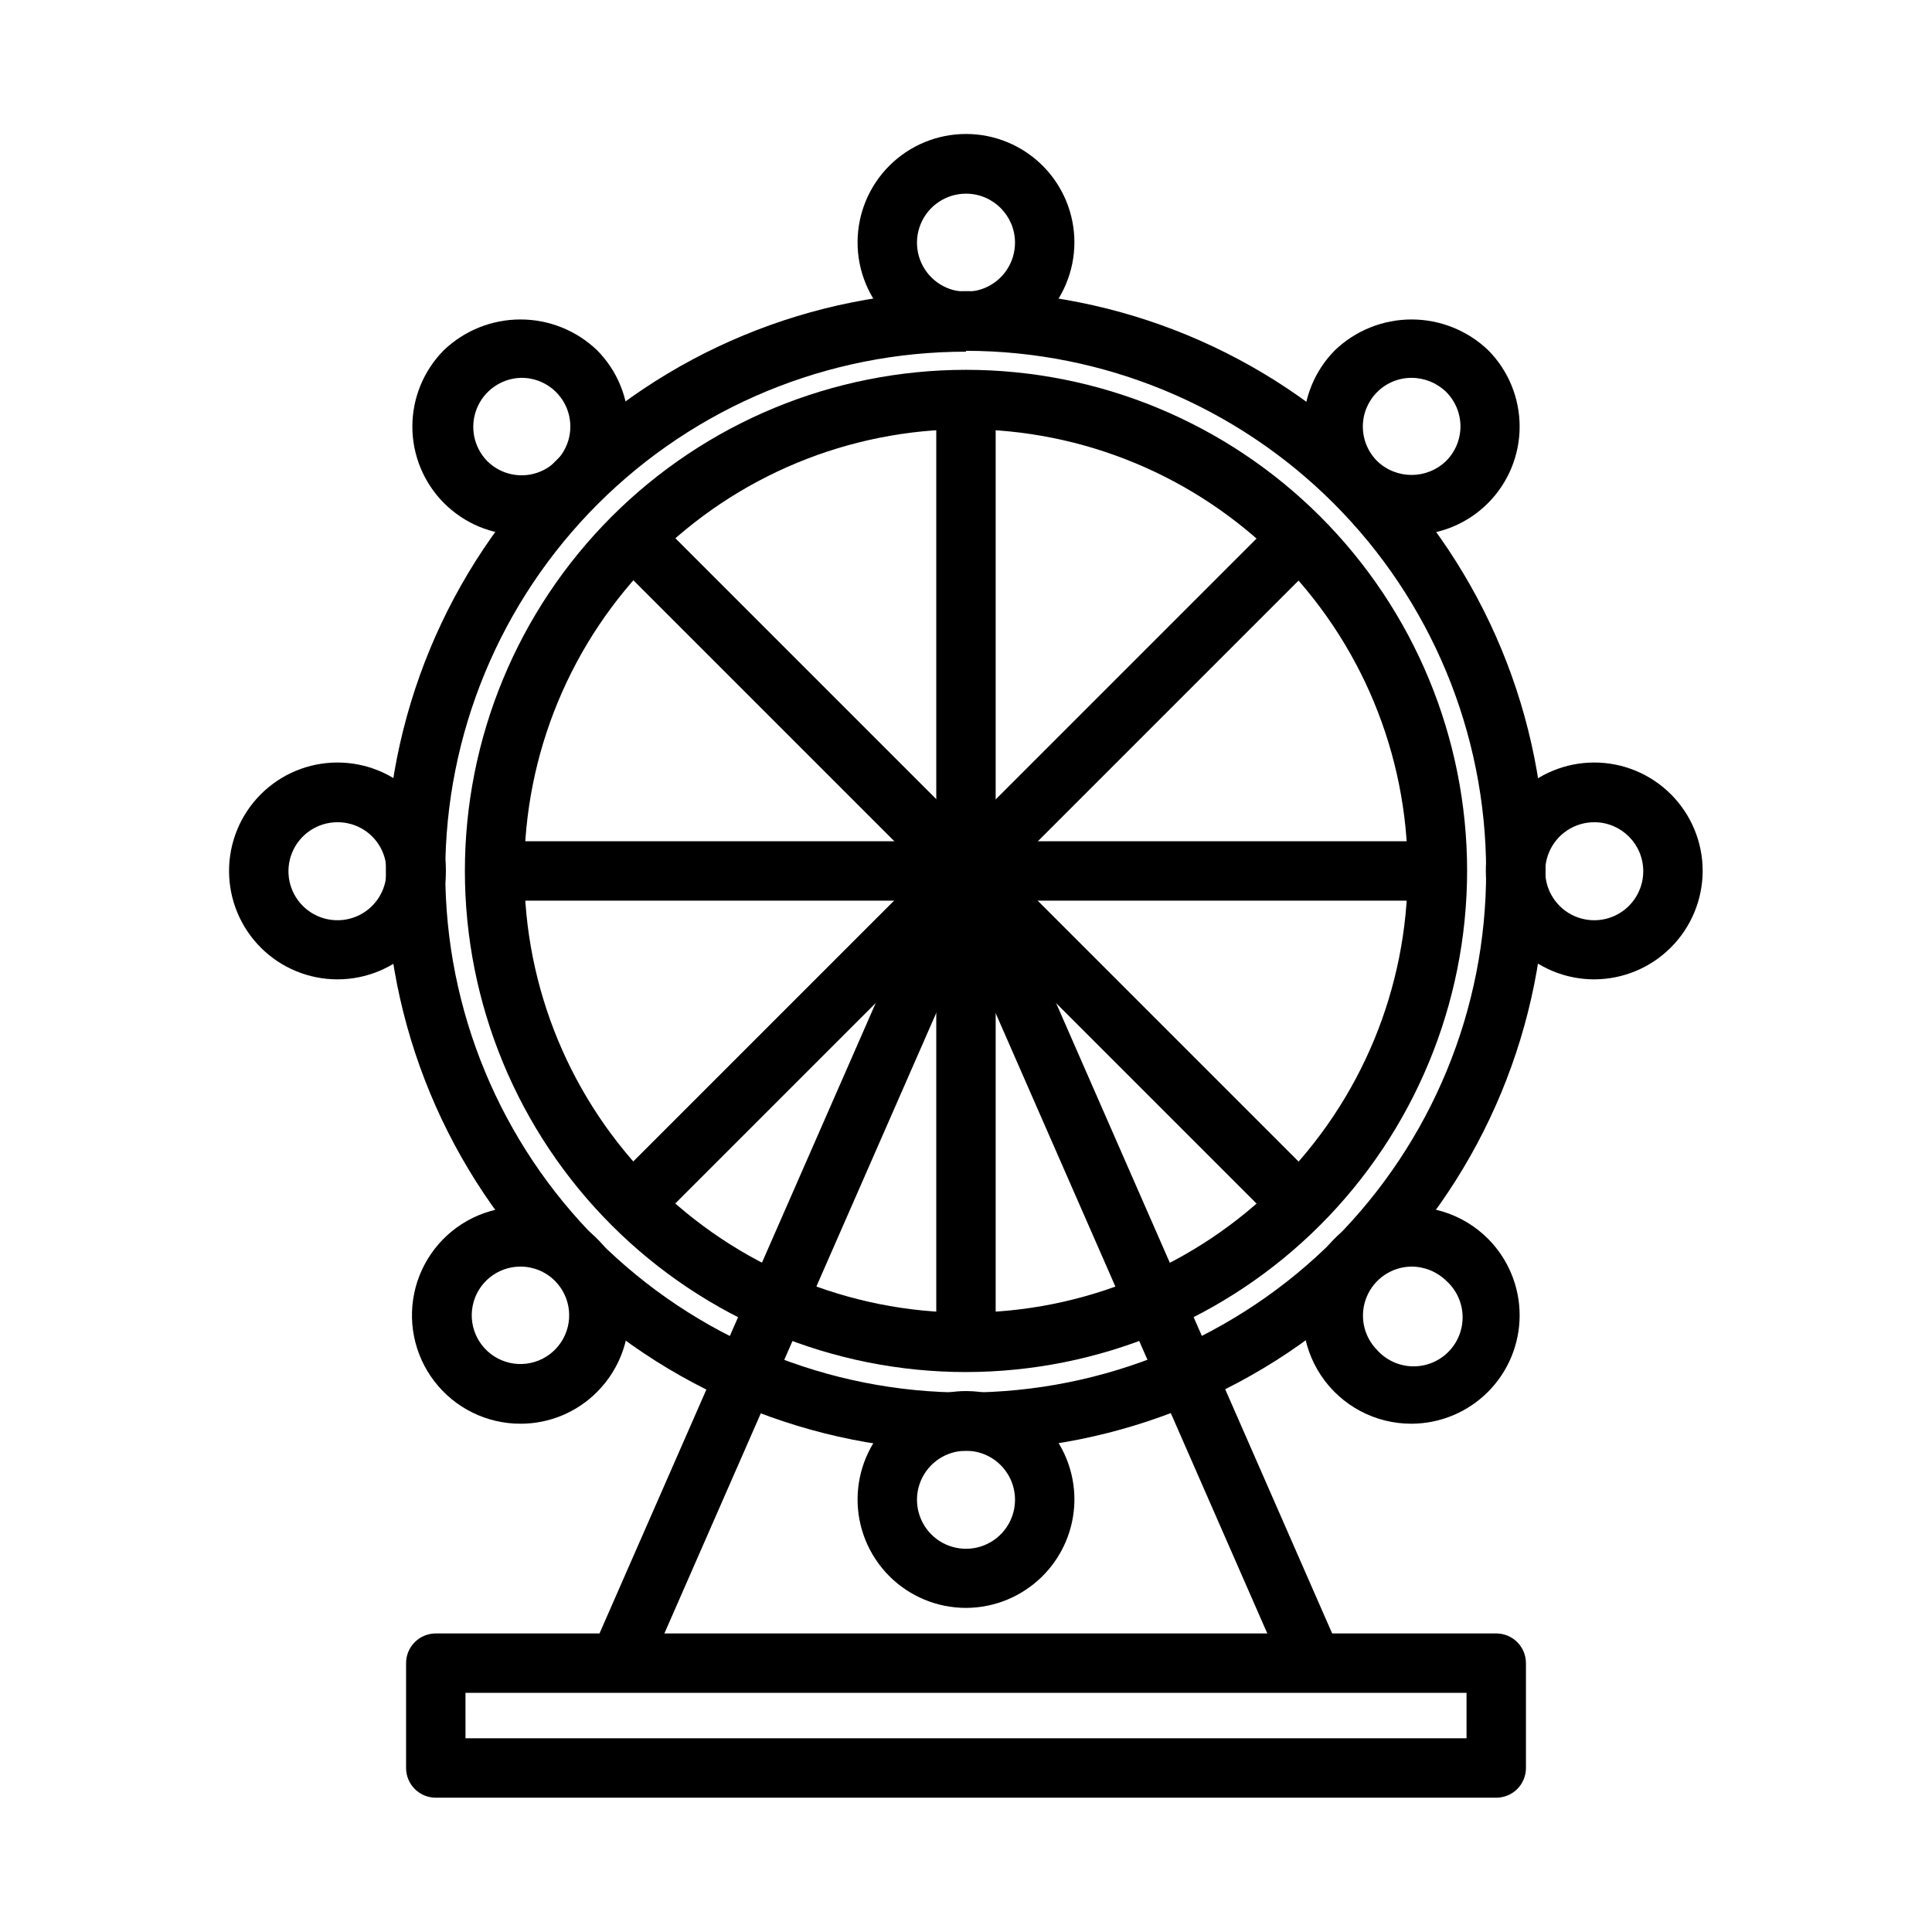 <?xml version="1.0" encoding="UTF-8"?>
<!-- Uploaded to: ICON Repo, www.iconrepo.com, Generator: ICON Repo Mixer Tools -->
<svg fill="#000000" width="800px" height="800px" version="1.1" viewBox="144 144 512 512" xmlns="http://www.w3.org/2000/svg">
 <g>
  <path d="m392.12 249.88h15.742v124.93h-15.742z"/>
  <path d="m300.79 581.64 91.992-209.96 14.422 6.316-91.992 209.96z"/>
  <path d="m392.75 378 14.422-6.316 91.957 209.98-14.422 6.316z"/>
  <path d="m400 528.47c-40.758 0.023-79.855-16.152-108.69-44.957-28.836-28.809-45.039-67.895-45.055-108.65-0.016-40.758 16.164-79.852 44.98-108.68 28.812-28.828 67.898-45.027 108.66-45.035 40.758-0.004 79.848 16.18 108.67 45 28.824 28.816 45.016 67.906 45.016 108.66-0.043 40.727-16.234 79.773-45.023 108.58-28.793 28.805-67.832 45.016-108.56 45.078zm0-291.27c-36.602-0.02-71.711 14.512-97.594 40.387-25.883 25.879-40.418 60.984-40.402 97.586 0.012 36.602 14.574 71.695 40.477 97.555 25.902 25.855 61.023 40.359 97.625 40.309 36.598-0.047 71.68-14.641 97.512-40.57 25.836-25.926 40.305-61.059 40.219-97.66-0.039-36.547-14.574-71.582-40.418-97.422-25.84-25.84-60.875-40.375-97.418-40.418z"/>
  <path d="m400 507.61c-35.223 0-69-13.992-93.906-38.898-24.906-24.902-38.895-58.684-38.895-93.902 0-35.223 13.988-69 38.895-93.906 24.906-24.902 58.684-38.895 93.906-38.895 35.219 0 68.996 13.992 93.902 38.895 24.906 24.906 38.898 58.684 38.898 93.906-0.043 35.207-14.047 68.961-38.945 93.859-24.895 24.895-58.648 38.898-93.855 38.941zm0-249.86c-31.047 0-60.82 12.332-82.773 34.285-21.953 21.953-34.285 51.727-34.285 82.773 0 31.043 12.332 60.82 34.285 82.77 21.953 21.953 51.727 34.285 82.773 34.285 31.043 0 60.816-12.332 82.77-34.285 21.953-21.949 34.285-51.727 34.285-82.77-0.039-31.035-12.387-60.781-34.332-82.727-21.941-21.941-51.691-34.289-82.723-34.332z"/>
  <path d="m540.52 620.41h-281.03c-4.348 0-7.875-3.523-7.875-7.871v-27.789c0-4.348 3.527-7.871 7.875-7.871h281.03c2.086 0 4.09 0.828 5.566 2.305 1.477 1.477 2.305 3.481 2.305 5.566v27.789c0 2.09-0.828 4.09-2.305 5.566-1.477 1.477-3.481 2.305-5.566 2.305zm-273.16-15.742h265.29l-0.004-12.047h-265.29z"/>
  <path d="m400 366.94h124.93v15.742h-124.93z"/>
  <path d="m394.47 369.25 88.34-88.34 11.133 11.133-88.34 88.34z"/>
  <path d="m306.12 292.05 11.133-11.133 88.34 88.34-11.133 11.133z"/>
  <path d="m275.07 366.94h124.93v15.742h-124.93z"/>
  <path d="m306.01 457.61 88.34-88.34 11.133 11.133-88.34 88.34z"/>
  <path d="m392.12 374.81h15.742v124.93h-15.742z"/>
  <path d="m394.42 380.38 11.133-11.133 88.34 88.34-11.133 11.133z"/>
  <path d="m400 570.11c-7.641 0-14.965-3.043-20.355-8.453-5.391-5.414-8.406-12.746-8.379-20.387 0.031-7.637 3.098-14.949 8.531-20.32 5.43-5.375 12.777-8.359 20.414-8.305 7.637 0.055 14.941 3.152 20.293 8.602 5.352 5.449 8.312 12.809 8.227 20.445-0.102 7.559-3.172 14.773-8.547 20.09s-12.625 8.309-20.184 8.328zm0-41.645c-5.234 0.004-9.953 3.141-11.977 7.965-2.023 4.828-0.957 10.395 2.711 14.125 3.664 3.734 9.215 4.902 14.074 2.965 4.859-1.934 8.082-6.598 8.18-11.828 0.062-3.484-1.277-6.852-3.723-9.34-2.441-2.484-5.781-3.887-9.266-3.887z"/>
  <path d="m518.08 521.3c-9.613 0.031-18.609-4.746-23.961-12.734-5.352-7.988-6.356-18.125-2.672-27.004 3.684-8.883 11.566-15.332 21-17.188 9.438-1.852 19.172 1.137 25.945 7.965 5.348 5.391 8.34 12.684 8.328 20.281-0.012 7.594-3.035 14.875-8.402 20.25-5.363 5.375-12.641 8.406-20.238 8.43zm0-41.645v0.004c-5.219 0.043-9.906 3.207-11.898 8.031-1.992 4.824-0.902 10.375 2.769 14.09 2.379 2.656 5.75 4.215 9.316 4.312s7.016-1.277 9.535-3.801c2.523-2.523 3.898-5.973 3.801-9.539-0.098-3.566-1.656-6.934-4.312-9.316-2.461-2.41-5.766-3.766-9.211-3.777z"/>
  <path d="m566.57 403.54c-7.625 0.023-14.945-2.988-20.348-8.367-5.406-5.379-8.449-12.688-8.465-20.312-0.012-7.625 3.004-14.941 8.391-20.34 5.383-5.398 12.691-8.438 20.316-8.445 7.625-0.008 14.941 3.019 20.336 8.406 5.394 5.391 8.426 12.703 8.426 20.328-0.023 7.602-3.047 14.883-8.414 20.266-5.367 5.383-12.641 8.426-20.242 8.465zm0-41.645v0.004c-5.266-0.031-10.031 3.121-12.062 7.981-2.031 4.863-0.926 10.469 2.801 14.191 3.723 3.727 9.328 4.832 14.191 2.801 4.859-2.031 8.012-6.797 7.981-12.062-0.043-7.113-5.797-12.867-12.91-12.91z"/>
  <path d="m518.08 285.78c-7.594-0.027-14.871-3.059-20.238-8.434-5.367-5.375-8.387-12.656-8.402-20.25-0.012-7.598 2.984-14.891 8.332-20.281 5.465-5.234 12.742-8.156 20.309-8.156 7.57 0 14.844 2.922 20.312 8.156 5.348 5.391 8.34 12.684 8.328 20.281-0.012 7.594-3.035 14.875-8.402 20.25-5.363 5.375-12.641 8.406-20.238 8.434zm0-41.645c-3.426-0.012-6.715 1.352-9.129 3.777-2.426 2.422-3.785 5.707-3.785 9.133s1.359 6.711 3.785 9.133c5.094 4.918 13.168 4.918 18.262 0 2.445-2.426 3.824-5.727 3.824-9.172 0-3.445-1.379-6.746-3.824-9.172-2.449-2.371-5.723-3.695-9.133-3.699z"/>
  <path d="m400 236.97c-7.625 0-14.938-3.031-20.328-8.426s-8.414-12.707-8.406-20.332 3.043-14.938 8.445-20.32c5.398-5.383 12.715-8.402 20.34-8.387 7.625 0.012 14.934 3.059 20.312 8.461 5.379 5.406 8.391 12.727 8.367 20.352-0.039 7.598-3.082 14.875-8.465 20.242-5.383 5.367-12.668 8.391-20.266 8.41zm0-41.645c-5.254 0-9.992 3.168-12 8.02-2.012 4.856-0.902 10.441 2.812 14.156s9.305 4.824 14.156 2.816c4.856-2.012 8.02-6.75 8.02-12 0-7.176-5.816-12.992-12.988-12.992z"/>
  <path d="m281.92 285.78c-7.594-0.027-14.871-3.059-20.238-8.434-5.367-5.375-8.387-12.656-8.402-20.25-0.012-7.598 2.984-14.891 8.332-20.281 5.465-5.234 12.742-8.156 20.309-8.156 7.57 0 14.844 2.922 20.309 8.156 5.352 5.391 8.344 12.684 8.332 20.281-0.016 7.594-3.035 14.875-8.402 20.25s-12.641 8.406-20.238 8.434zm0-41.645c-5.129 0.191-9.664 3.391-11.57 8.156-1.906 4.766-0.828 10.207 2.754 13.887 3.703 3.703 9.277 4.805 14.109 2.785 4.832-2.019 7.965-6.758 7.934-11.996-0.02-3.465-1.434-6.777-3.922-9.191-2.488-2.414-5.84-3.727-9.305-3.641z"/>
  <path d="m233.43 403.54c-7.621 0-14.93-3.023-20.316-8.414-5.387-5.387-8.414-12.695-8.414-20.316s3.027-14.93 8.414-20.316c5.387-5.391 12.695-8.418 20.316-8.418 7.621 0 14.93 3.027 20.316 8.418 5.391 5.387 8.418 12.695 8.418 20.316s-3.027 14.93-8.418 20.316c-5.387 5.391-12.695 8.414-20.316 8.414zm0-41.645v0.004c-5.262 0-10 3.172-12.008 8.035-2.004 4.863-0.879 10.457 2.852 14.164 3.731 3.711 9.332 4.801 14.184 2.766 4.852-2.035 7.992-6.793 7.961-12.055 0-3.438-1.371-6.734-3.809-9.156-2.438-2.426-5.742-3.773-9.18-3.754z"/>
  <path d="m281.92 521.3c-8.934 0.008-17.359-4.144-22.801-11.23-5.441-7.082-7.277-16.293-4.973-24.926 2.309-8.629 8.5-15.695 16.75-19.117 8.254-3.422 17.625-2.809 25.363 1.652 7.738 4.465 12.961 12.273 14.133 21.129 1.168 8.855-1.848 17.75-8.164 24.07-5.375 5.406-12.688 8.438-20.309 8.422zm0-41.645v0.004c-6.16 0-11.457 4.356-12.656 10.395-1.199 6.043 2.035 12.09 7.727 14.445 5.691 2.356 12.254 0.359 15.672-4.762 3.422-5.121 2.746-11.945-1.609-16.301-2.422-2.422-5.707-3.781-9.133-3.777z"/>
 </g>
</svg>